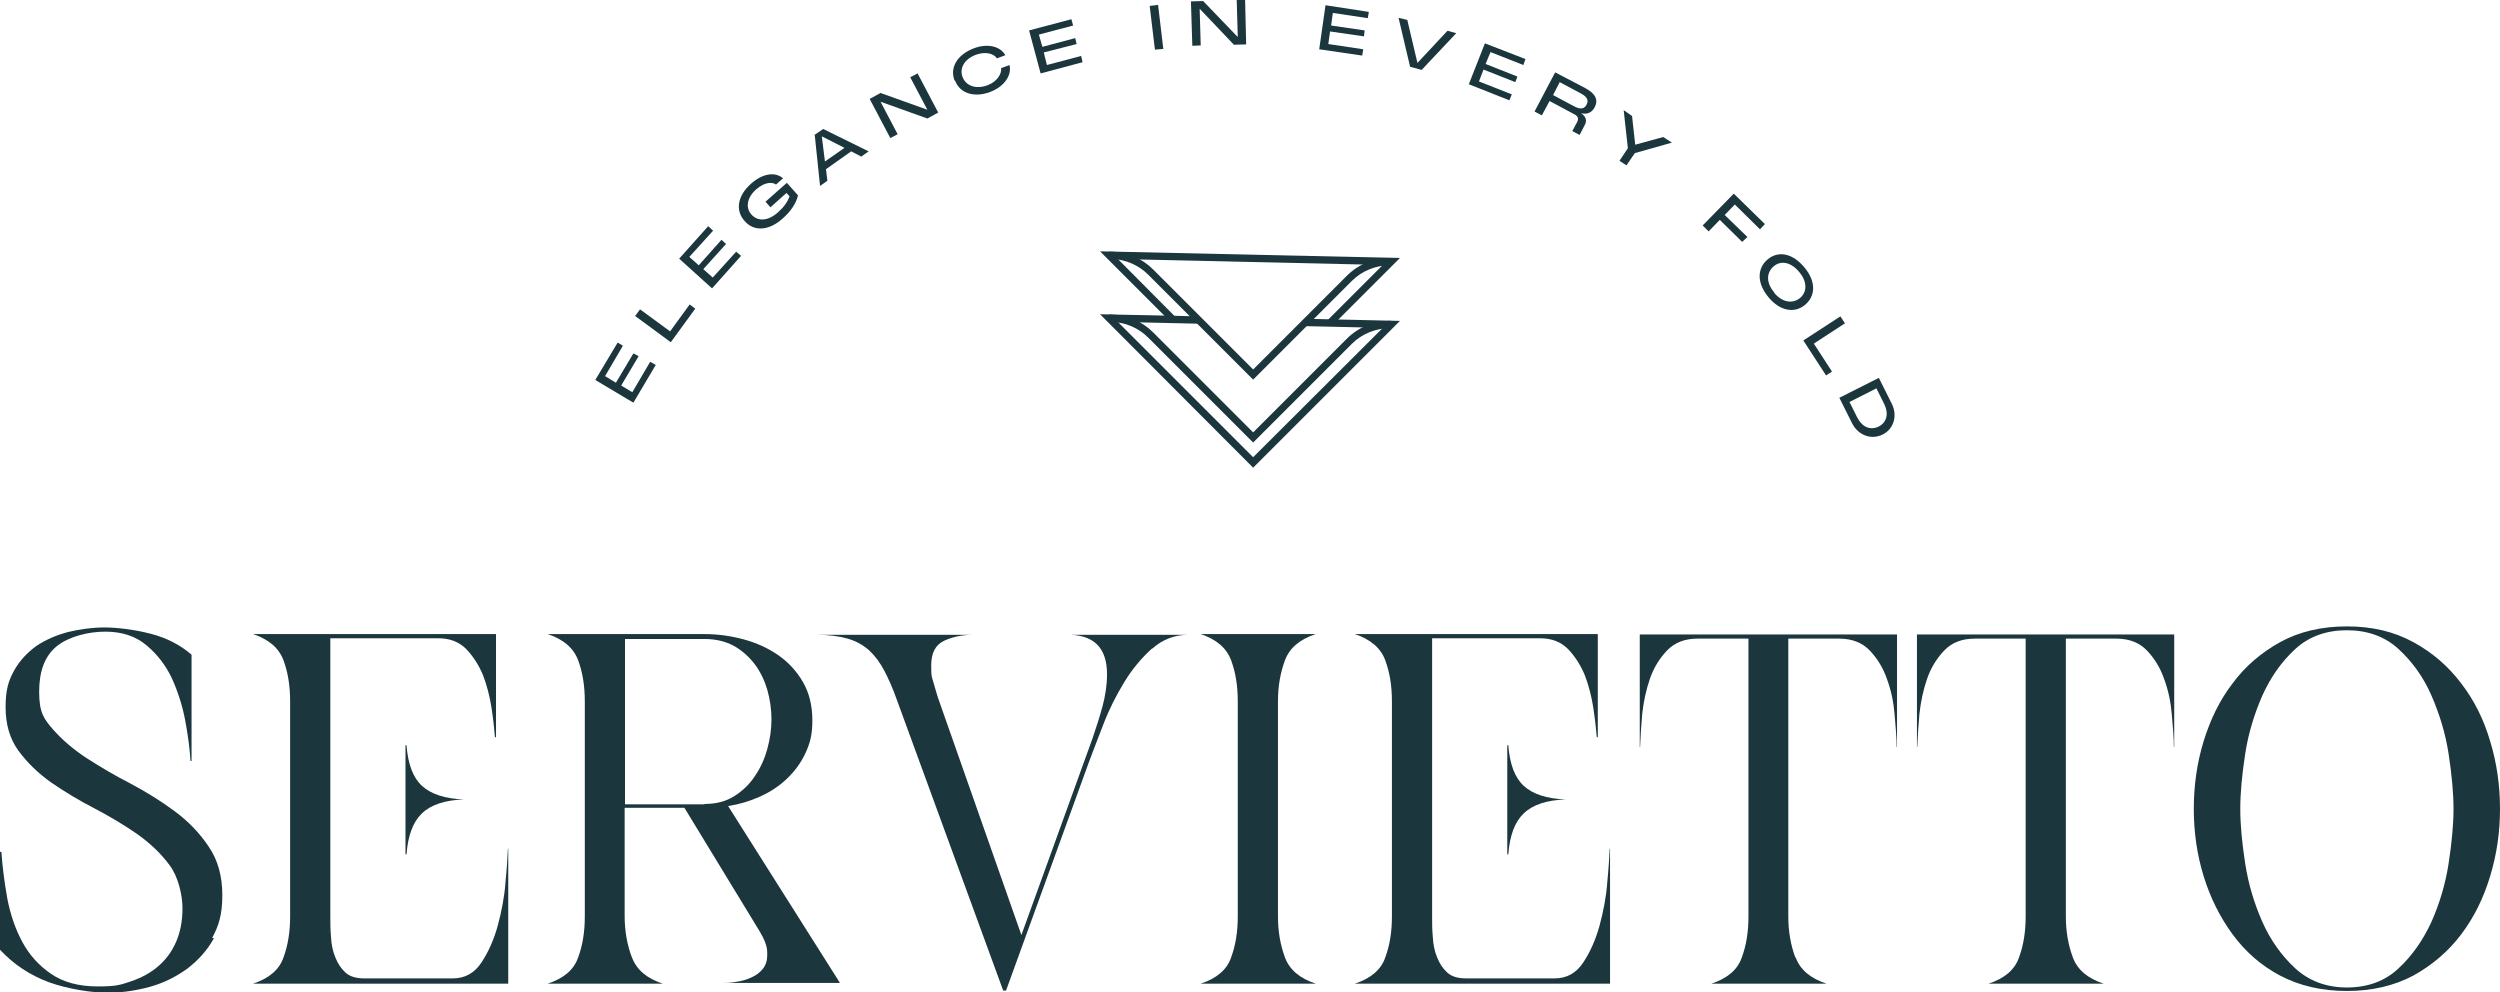 <svg viewBox="0 0 715.2 283.9" version="1.1" xmlns="http://www.w3.org/2000/svg">
  <defs>
    <style>
      .cls-1 {
        fill: #1c363d;
      }
    </style>
  </defs>
  
  <g>
    <g id="Layer_1">
      <g id="Layer_x5F_1">
        <g id="_2093375129184">
          <path d="M61.2,268.4c-1.9,3.5-4.5,6.3-7.6,8.7-3.2,2.3-6.7,4.1-10.7,5.2-4,1.1-8,1.7-12.2,1.7s-11.2-1-16.7-3c-5.4-2-10.1-5.1-14-9.3v-28h.4c.3,4.4.9,8.9,1.7,13.4.9,4.6,2.3,8.7,4.3,12.4,2,3.7,4.7,6.7,8.2,9.1,3.5,2.4,7.9,3.6,13.4,3.6s6.6-.5,9.6-1.5c2.9-1,5.5-2.4,7.7-4.3,2.2-1.9,3.9-4.2,5.1-7,1.2-2.8,1.8-5.9,1.8-9.6s-1.2-9-3.7-12.3c-2.5-3.4-5.6-6.3-9.4-9-3.8-2.6-7.8-5-12.2-7.3-4.3-2.2-8.4-4.7-12.2-7.3-3.8-2.7-6.9-5.7-9.4-9.1-2.5-3.4-3.7-7.6-3.7-12.5s.8-7.5,2.4-10.4c1.6-2.9,3.8-5.2,6.4-7.1,2.7-1.8,5.7-3.1,9.1-4,3.4-.8,6.9-1.3,10.4-1.3s8.6.6,13.2,1.8c4.6,1.2,8.5,3.2,11.7,6v30.4h-.3c-.2-3.4-.7-7.2-1.5-11.5-.8-4.3-2.1-8.3-3.8-12.1-1.8-3.8-4.2-6.9-7.3-9.5-3.1-2.6-7-3.9-11.8-3.9s-10.5,1.4-13.9,4.2c-3.4,2.8-5,7.1-5,13s1.3,7.7,3.9,10.7c2.6,3,5.9,5.8,9.7,8.3,3.9,2.5,8.1,5,12.6,7.3,4.5,2.4,8.7,5,12.6,7.9,3.9,2.9,7.1,6.2,9.7,10.1,2.6,3.8,3.9,8.4,3.9,13.9s-1,8.7-2.9,12.2h0Z" class="cls-1"></path>
          <path d="M145.4,281.4h-73c4.6-1.5,7.5-4,8.7-7.5,1.3-3.5,1.9-7.4,1.9-11.7v-61.6c0-4.3-.6-8.2-1.9-11.7-1.3-3.5-4.2-6-8.7-7.5h69.5v29.5h-.3c-.2-2.4-.5-5.2-1-8.5-.5-3.2-1.3-6.3-2.4-9.2-1.2-2.9-2.8-5.4-4.8-7.5-2.1-2.1-4.7-3.1-8-3.1h-30.9v79.9c0,1.7,0,3.5.2,5.6.1,2.1.5,4,1.2,5.7.7,1.8,1.6,3.2,2.9,4.4,1.3,1.2,3.1,1.7,5.5,1.7h-.1,25.3c3.5,0,6.2-1.5,8.2-4.5,2-3,3.6-6.6,4.7-10.6,1.1-4.1,1.9-8.2,2.2-12.3.4-4.1.6-7.4.7-9.7h.1s0,38.5,0,38.5ZM120.7,232.7c-2.6,2.5-4,6.4-4.4,11.7h-.3v-31.2h.3c.4,5.3,1.8,9.2,4.4,11.6,2.6,2.4,6.6,3.7,12,3.9-5.4.2-9.4,1.5-12,4h0Z" class="cls-1"></path>
          <path d="M180.8,273.9c1.3,3.5,4.2,6,8.8,7.5h-32.9c4.6-1.5,7.5-4,8.7-7.5,1.3-3.5,1.9-7.4,1.9-11.7v-61.6c0-4.3-.6-8.2-1.9-11.7-1.3-3.5-4.2-6-8.7-7.5h44.9c3.7,0,7.4.5,11.1,1.5,3.7,1,7,2.5,9.9,4.5,2.9,2,5.3,4.6,7.1,7.7s2.7,6.8,2.7,11-.7,6.6-2,9.4c-1.3,2.8-3.1,5.2-5.3,7.3-2.2,2.1-4.8,3.8-7.7,5.1-2.9,1.3-5.9,2.2-9.1,2.7l32,50.6h-34.1c1.3,0,2.7,0,4.3-.3,1.5-.2,3-.6,4.3-1.2,1.4-.6,2.5-1.4,3.4-2.5.9-1.1,1.3-2.4,1.3-4.1s-.2-2.4-.6-3.5c-.4-1.1-1-2.2-1.6-3.2l-21.5-35.3h-17.1v30.9c0,4.3.7,8.2,2,11.7h0ZM201.5,230c3.3,0,6.1-.7,8.5-2.2,2.4-1.5,4.4-3.4,5.9-5.7,1.6-2.3,2.8-4.9,3.6-7.8.8-2.9,1.2-5.7,1.2-8.5s-.4-5.7-1.2-8.5c-.8-2.7-2-5.2-3.6-7.3-1.6-2.1-3.6-3.9-5.9-5.2-2.4-1.3-5.2-2-8.5-2h-22.7v47.3h22.7Z" class="cls-1"></path>
          <path d="M329.6,185.5c-3,2.7-5.7,5.9-8,9.7-2.3,3.8-4.3,7.7-5.9,11.9-1.6,4.2-3,7.7-4.1,10.7l-23.8,65.6h-.8l-30.5-83.4c-1.1-3.1-2.3-5.8-3.5-8.1-1.2-2.3-2.7-4.3-4.3-5.8-1.7-1.5-3.7-2.7-6.2-3.4-2.4-.7-5.4-1.1-9-1.1h44.9c-3.1,0-5.9.6-8.3,1.7-2.5,1.2-3.7,3.5-3.7,7.1s.2,3.1.6,4.7c.4,1.5.9,3,1.3,4.4l23.9,68,20.4-56.4c1-3,2-6,2.8-9,.8-3,1.3-6.1,1.3-9.2,0-7.7-3.9-11.5-11.8-11.3h35.1c-3.9,0-7.4,1.3-10.4,4h0Z" class="cls-1"></path>
          <path d="M367.6,273.9c1.3,3.5,4.2,6,8.8,7.5h-32.9c4.6-1.5,7.5-4,8.7-7.5,1.3-3.5,1.9-7.4,1.9-11.7v-61.6c0-4.3-.6-8.2-1.9-11.7-1.3-3.5-4.2-6-8.7-7.5h32.9c-4.6,1.5-7.5,4-8.8,7.5-1.3,3.5-2,7.4-2,11.7v61.6c0,4.3.7,8.2,2,11.7h0Z" class="cls-1"></path>
          <path d="M460.6,281.4h-73c4.6-1.5,7.5-4,8.7-7.5,1.3-3.5,1.9-7.4,1.9-11.7v-61.6c0-4.3-.6-8.2-1.9-11.7-1.3-3.5-4.2-6-8.7-7.5h69.5v29.5h-.3c-.2-2.4-.5-5.2-1-8.5-.5-3.2-1.3-6.3-2.4-9.2-1.2-2.9-2.8-5.4-4.8-7.5-2.1-2.1-4.7-3.1-8-3.1h-30.9v79.9c0,1.7,0,3.5.2,5.6.1,2.1.5,4,1.2,5.7.7,1.8,1.6,3.2,2.9,4.4,1.3,1.2,3.1,1.7,5.5,1.7h-.1,25.3c3.5,0,6.2-1.5,8.2-4.5,2-3,3.6-6.6,4.7-10.6,1.1-4.1,1.9-8.2,2.2-12.3.4-4.1.6-7.4.7-9.7h.1v38.5h0ZM435.9,232.7c-2.6,2.5-4,6.4-4.4,11.7h-.3v-31.2h.3c.4,5.3,1.8,9.2,4.4,11.6,2.6,2.4,6.6,3.7,12,3.9-5.4.2-9.4,1.5-12,4h0Z" class="cls-1"></path>
          <path d="M513.7,273.9c1.3,3.5,4.2,6,8.8,7.5h-32.9c4.6-1.5,7.5-4,8.7-7.5,1.3-3.5,1.9-7.4,1.9-11.7v-79.5h-14.6c-3.6,0-6.5,1.1-8.7,3.4-2.1,2.2-3.8,4.9-4.9,8.1-1.1,3.2-1.8,6.5-2.2,10.1-.3,3.5-.5,6.7-.6,9.4h-.1v-32.2h73.6v32.2h-.1c0-2.7-.3-5.8-.6-9.4-.3-3.5-1-6.9-2.2-10.1-1.1-3.2-2.8-5.9-4.9-8.1-2.1-2.2-5-3.4-8.7-3.4h-14.6v79.5c0,4.3.7,8.2,2,11.7Z" class="cls-1"></path>
          <path d="M593,273.9c1.3,3.5,4.2,6,8.8,7.5h-32.9c4.6-1.5,7.5-4,8.7-7.5,1.3-3.5,1.9-7.4,1.9-11.7v-79.5h-14.6c-3.6,0-6.5,1.1-8.7,3.4-2.1,2.2-3.8,4.9-4.9,8.1-1.1,3.2-1.8,6.5-2.2,10.1-.3,3.5-.5,6.7-.6,9.4h-.1v-32.2h73.6v32.2h-.1c0-2.7-.3-5.8-.6-9.4-.3-3.5-1-6.9-2.2-10.1-1.1-3.2-2.8-5.9-4.9-8.1-2.1-2.2-5-3.4-8.7-3.4h-14.5v79.5c0,4.3.7,8.2,2,11.7h0Z" class="cls-1"></path>
          <path d="M712.4,250.6c-1.9,6.3-4.6,11.8-8.3,16.7-3.7,4.9-8.3,8.8-13.7,11.8-5.5,2.9-11.8,4.4-19,4.4s-13.6-1.5-19.1-4.4c-5.5-2.9-10-6.9-13.6-11.8-3.6-4.9-6.4-10.5-8.3-16.7-1.9-6.2-2.8-12.6-2.8-19.2s.9-13.1,2.8-19.3c1.9-6.2,4.6-11.8,8.3-16.6,3.6-4.9,8.2-8.8,13.6-11.8,5.5-3,11.8-4.5,19.1-4.5s13.5,1.5,19,4.5c5.5,3,10,6.9,13.7,11.8,3.7,4.8,6.5,10.4,8.3,16.6,1.9,6.2,2.8,12.7,2.8,19.3s-.9,12.9-2.8,19.2ZM642.3,247c.9,5.9,2.6,11.5,4.9,16.7,2.3,5.2,5.5,9.7,9.4,13.3,3.9,3.6,8.9,5.5,14.8,5.5s10.9-1.8,14.8-5.5c3.9-3.6,7-8.1,9.4-13.3,2.3-5.2,4-10.8,4.9-16.7.9-5.9,1.4-11.1,1.4-15.6s-.5-9.8-1.4-15.7c-.9-5.9-2.6-11.4-4.9-16.7-2.3-5.3-5.5-9.7-9.4-13.3-3.9-3.6-8.9-5.4-14.8-5.4s-10.9,1.8-14.8,5.4c-3.9,3.6-7,8-9.4,13.3-2.3,5.3-4,10.8-4.9,16.7-.9,5.9-1.4,11.1-1.4,15.7s.5,9.7,1.4,15.6Z" class="cls-1"></path>
          <polygon points="170.3 108.7 176.7 98 178.2 98.9 173.1 107.6 176.2 109.5 181.2 101.1 182.7 101.9 177.7 110.3 180.9 112.2 186 103.5 187.6 104.4 181.2 115.2 170.3 108.7" class="cls-1"></polygon>
          <polygon points="181.7 90.4 183.1 88.5 191.7 94.8 197.3 87.1 198.9 88.3 191.9 97.9 181.7 90.4" class="cls-1"></polygon>
          <polygon points="194.3 74 202.6 64.7 204 66 197.2 73.5 199.9 75.9 206.4 68.6 207.7 69.8 201.2 77 203.9 79.4 210.6 72 212 73.2 203.7 82.5 194.3 74" class="cls-1"></polygon>
          <path d="M213,63.2c-2.7-3-2-7.2,1.8-10.6,3.6-3.2,7.1-3.4,9.2-1.6l-2,1.8c-.9-.7-3.1-.9-5.7,1.4-2.9,2.6-2.9,5.5-1.3,7.2,1.6,1.8,4.4,2.1,7.5-.6,1.7-1.5,2.7-2.9,3.4-4.6l-.9-1-4.6,4.1-1.4-1.6,6.1-5.4,3.2,3.6c-.6,2.4-2.1,4.6-4.5,6.7-3.8,3.4-8.1,3.7-10.7.7h0Z" class="cls-1"></path>
          <path d="M233,38.6l2.5-1.7,13,6.4-2.1,1.5-2.9-1.5-7.2,5.1.4,3.3-2.1,1.5-1.5-14.4h0ZM241.6,42.3l-6.5-3.3.9,7.2,5.6-3.9h0Z" class="cls-1"></path>
          <polygon points="248.8 28.3 251.9 26.6 265.3 31.4 260.4 22.1 262.5 21 268.4 32.2 265.3 33.9 251.9 29.1 256.8 38.4 254.7 39.5 248.8 28.3" class="cls-1"></polygon>
          <path d="M273.1,23.1c-1.5-3.8.8-7.4,5.3-9.2,4-1.6,7.8-.7,9.2,1.9l-2.4.9c-.8-1.3-3.2-2.1-6.1-1-3.3,1.3-4.7,3.9-3.7,6.4,1,2.5,3.8,3.5,7.1,2.3,2.9-1.1,4.1-3.4,3.9-4.9l2.4-.9c.7,2.9-1.4,6.1-5.5,7.7-4.5,1.7-8.7.5-10.1-3.3h0Z" class="cls-1"></path>
          <polygon points="294.4 8.7 306.5 5.5 307 7.3 297.2 9.9 298.2 13.4 307.6 10.9 308 12.6 298.6 15 299.5 18.6 309.3 16 309.7 17.8 297.7 21 294.4 8.7" class="cls-1"></polygon>
          <polygon points="328.9 1.7 331.3 1.4 332.8 14 330.4 14.2 328.9 1.7" class="cls-1"></polygon>
          <polygon points="340.7 .4 344.2 .3 354.1 10.6 353.8 0 356.2 0 356.5 12.7 353 12.8 343.2 2.5 343.5 13 341.1 13.1 340.7 .4" class="cls-1"></polygon>
          <polygon points="379.2 1.5 391.6 3.4 391.3 5.2 381.3 3.7 380.8 7.3 390.4 8.7 390.2 10.4 380.5 9 380 12.6 390 14.1 389.7 15.9 377.4 14.1 379.2 1.5" class="cls-1"></polygon>
          <polygon points="400.1 5.1 402.6 5.7 405.5 18 414.1 8.8 416.6 9.5 406.7 20 403.4 19.1 400.1 5.1" class="cls-1"></polygon>
          <polygon points="424.8 12.4 436.4 16.9 435.8 18.6 426.4 14.9 425 18.3 434.1 21.9 433.5 23.5 424.4 19.9 423.1 23.3 432.5 27 431.8 28.7 420.2 24.1 424.8 12.4" class="cls-1"></polygon>
          <path d="M444.9,20.7l8.6,4.5c3,1.6,3.8,3.4,2.7,5.5-.8,1.5-2.1,2.1-3.9,1.7,1.3.8,1.8,2,1.1,3.3l-1.5,2.9-2.1-1.1,1.4-2.6c.5-1,.2-1.7-.8-2.2l-7.1-3.8-2.2,4.1-2.1-1.1,5.9-11.2h0ZM450.3,30.4c1.7.9,2.9.9,3.6-.5.7-1.3,0-2.3-1.7-3.2l-6-3.2-1.9,3.7,6,3.2h0Z" class="cls-1"></path>
          <polygon points="465.7 42.4 464.5 31.5 466.9 33.2 467.8 41.4 475.8 39.2 478.3 40.8 467.7 43.8 465.3 47.3 463.3 46 465.7 42.4" class="cls-1"></polygon>
          <polygon points="496 55.4 504.9 64.1 503.5 65.6 496.3 58.5 493.4 61.5 499.9 67.8 498.4 69.2 492 62.9 488.8 66.2 487.1 64.5 496 55.4" class="cls-1"></polygon>
          <path d="M505.7,74.2c3.1-2.6,7.2-1.7,10.5,2.3,3.3,3.9,3.3,8.1.2,10.7-3.1,2.6-7.3,1.7-10.5-2.2-3.3-4-3.3-8.2-.2-10.8h0ZM507.5,83.7c2.3,2.8,5.2,3.3,7.4,1.6,2.1-1.7,2.2-4.7-.2-7.5-2.3-2.8-5.2-3.4-7.3-1.6-2.1,1.8-2.2,4.7.2,7.5h0Z" class="cls-1"></path>
          <polygon points="526.5 90.5 527.8 92.5 518.9 98.3 524.1 106.3 522.4 107.4 515.9 97.4 526.5 90.5" class="cls-1"></polygon>
          <path d="M537.5,108.1l3.7,7.4c1.7,3.4.6,7.2-2.6,8.8-3.2,1.6-6.9.3-8.7-3.1l-3.7-7.4,11.3-5.7h0ZM531.3,119.4c1.4,2.8,3.8,3.8,6.2,2.6,2.3-1.2,2.9-3.7,1.5-6.5l-2.2-4.4-7.7,3.9,2.2,4.4Z" class="cls-1"></path>
          <polygon points="381.2 93.1 379.7 91.7 395.6 75.8 319.8 74.1 336.3 90.7 334.9 92.1 314.7 71.9 400.5 73.8 381.2 93.1" class="cls-1"></polygon>
          <path d="M358.5,108.6l-30-30c-2.8-2.8-6.5-4.4-10.5-4.5h-.8s0-2.1,0-2.1h.8c4.5.1,8.7,1.9,11.9,5.1l28.6,28.6,26.8-26.8c3.4-3.4,8-5.2,12.7-5.1v2.1c-4.2-.1-8.3,1.5-11.3,4.5l-28.3,28.3h0Z" class="cls-1"></path>
          <polygon points="358.5 133.8 314.7 89.9 343 90.5 342.9 92.6 319.8 92.1 358.5 130.8 395.6 93.8 373.4 93.3 373.5 91.2 400.5 91.8 358.5 133.8" class="cls-1"></polygon>
          <path d="M358.5,126.6l-30-30c-2.8-2.8-6.5-4.4-10.5-4.5h-.8s0-2.1,0-2.1h.8c4.5.1,8.7,1.9,11.9,5.1l28.6,28.6,26.8-26.8c3.3-3.3,7.9-5.2,12.7-5.1v2.1c-4.2-.1-8.3,1.5-11.3,4.5l-28.3,28.3h0Z" class="cls-1"></path>
        </g>
      </g>
    </g>
  </g>
</svg>